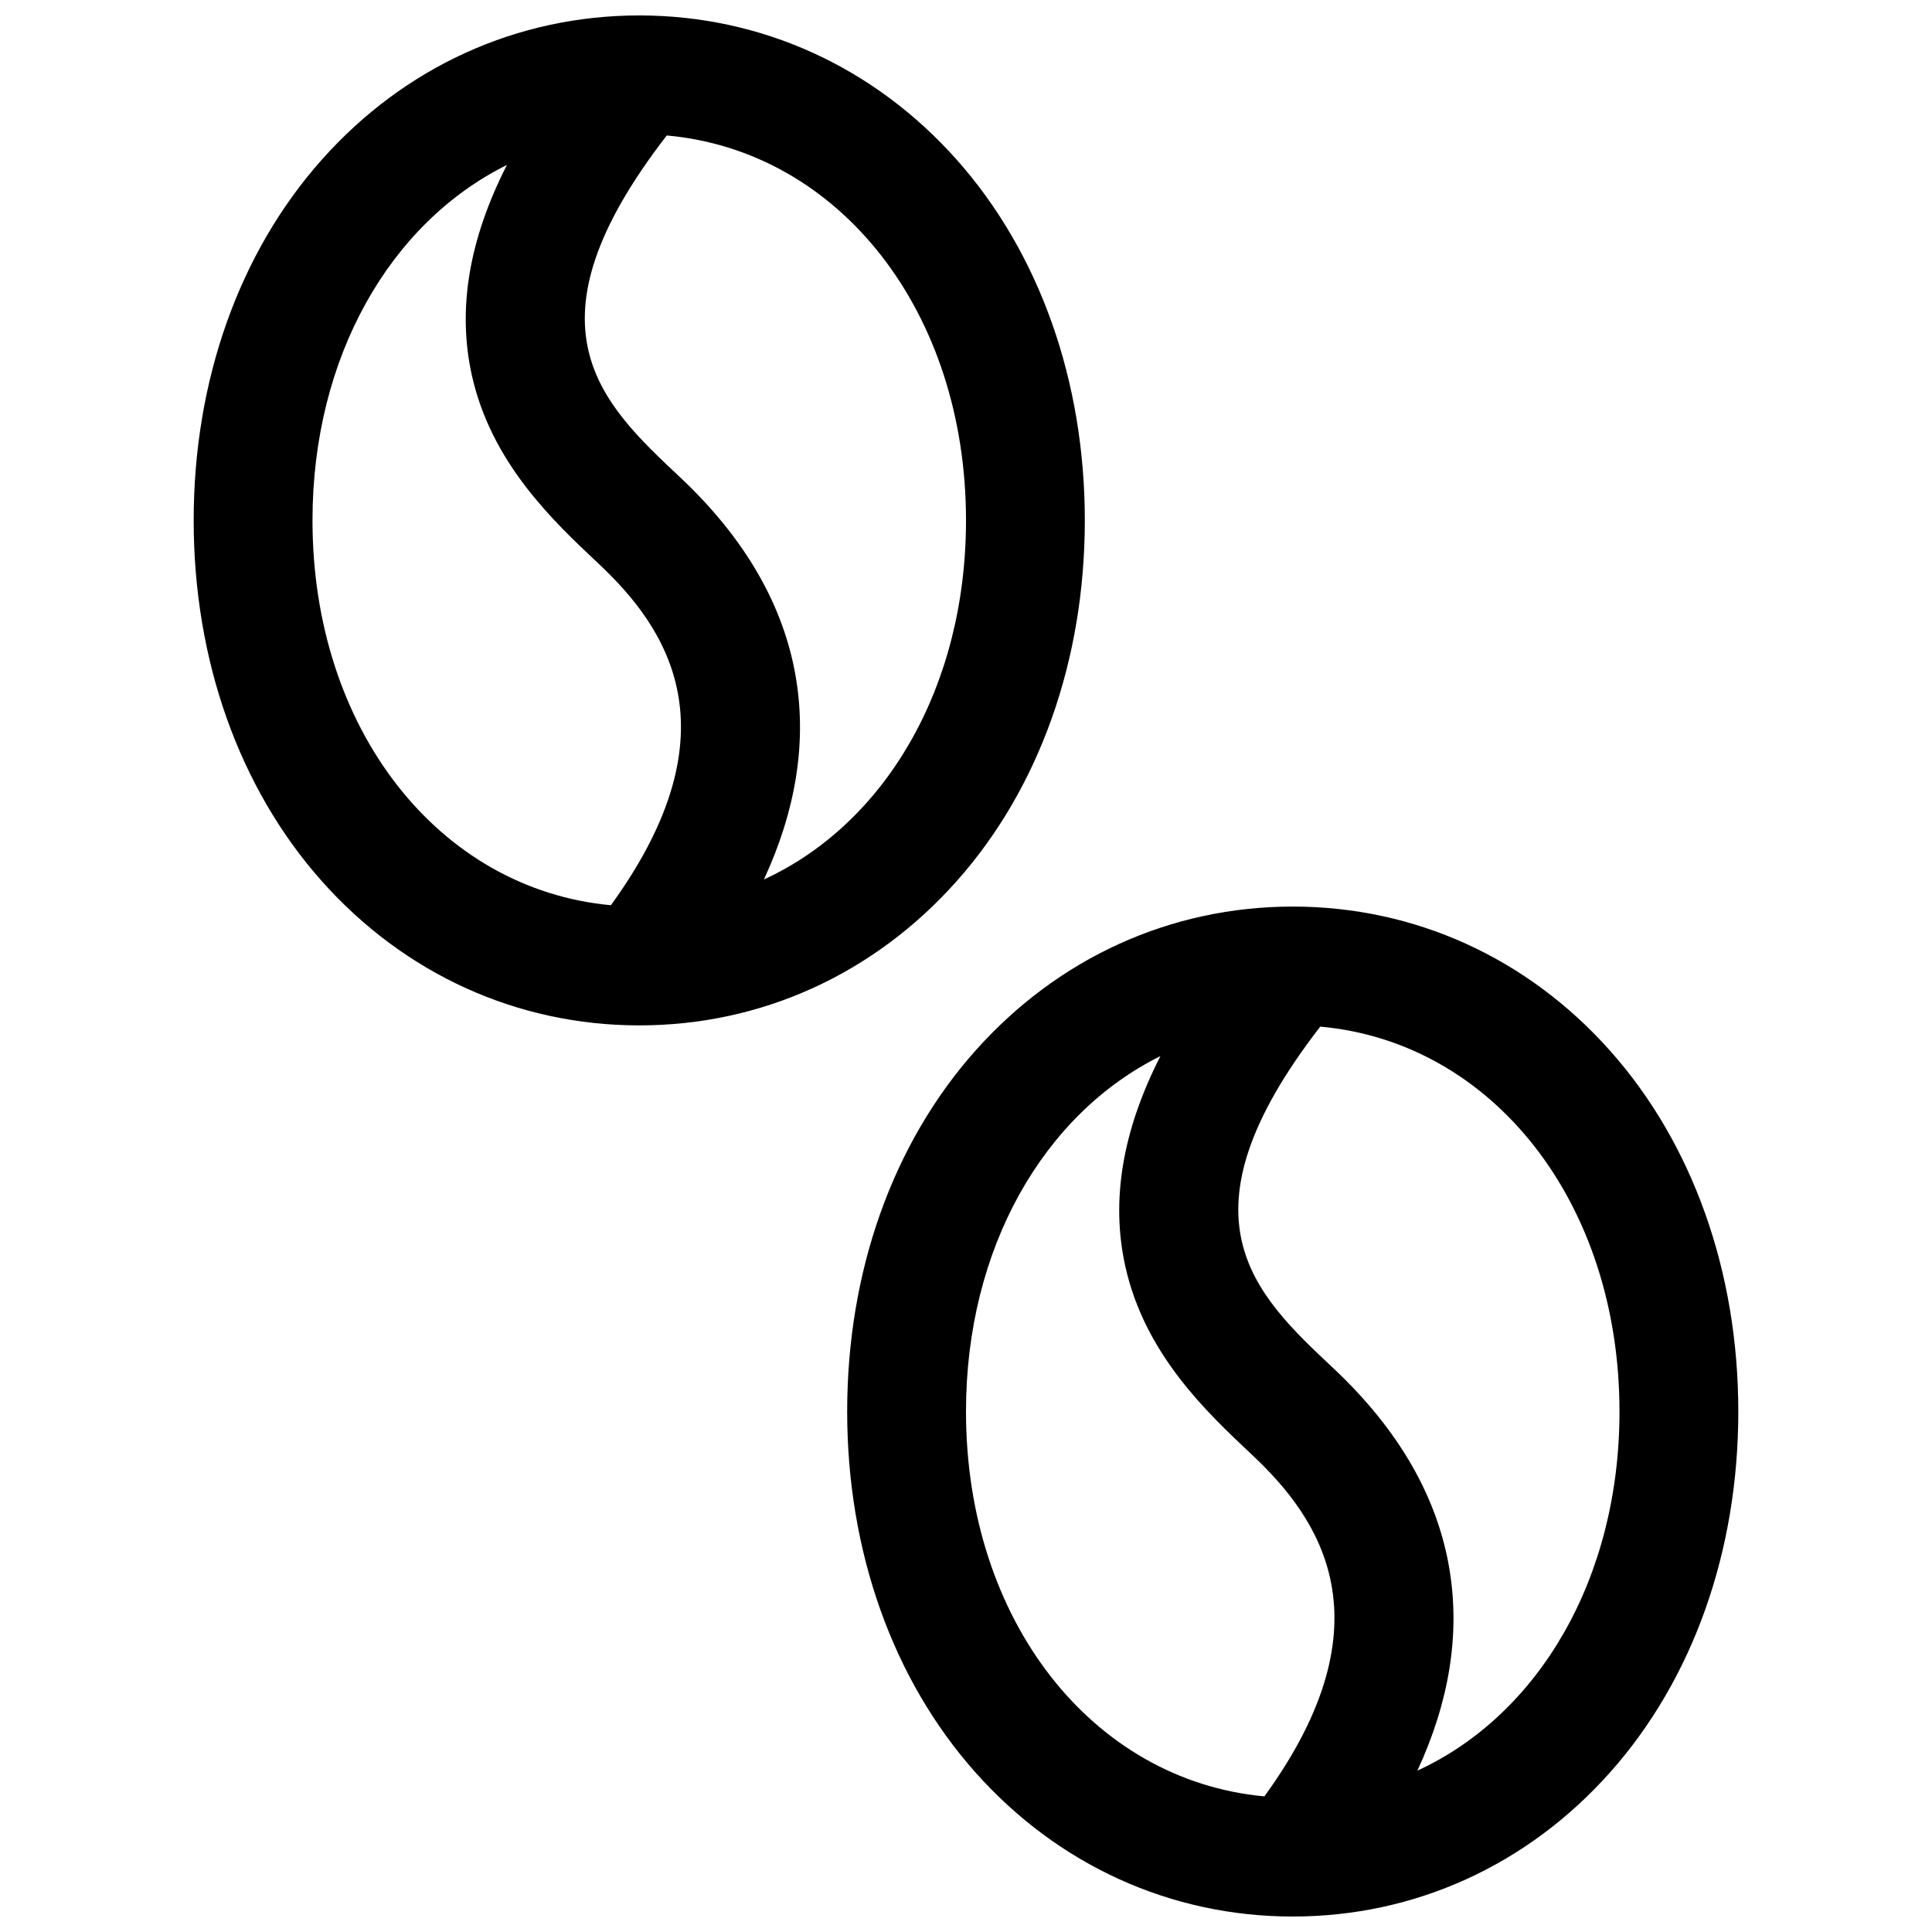 <?xml version="1.0" encoding="UTF-8"?>
<!-- Uploaded to: SVG Repo, www.svgrepo.com, Generator: SVG Repo Mixer Tools -->
<svg width="800px" height="800px" version="1.1" viewBox="144 144 512 512" xmlns="http://www.w3.org/2000/svg">
 <defs>
  <clipPath id="b">
   <path d="m368 384h237v267.9h-237z"/>
  </clipPath>
  <clipPath id="a">
   <path d="m195 148.09h237v267.91h-237z"/>
  </clipPath>
 </defs>
 <g>
  <g clip-path="url(#b)">
   <path d="m570.72 422.49c-21.934-24.66-51.809-38.238-84.133-38.238-32.324 0-62.199 13.578-84.133 38.238-21.934 24.66-33.945 58.57-33.945 95.586 0 37.02 12.055 70.965 33.949 95.586 21.891 24.621 51.805 38.238 84.129 38.238 32.324 0 62.199-13.578 84.133-38.238 21.934-24.66 33.949-58.566 33.949-95.586 0-37.016-12.055-70.965-33.949-95.586zm-91.648 197.57c-45.621-4.223-79.074-46.645-79.074-101.98 0-43.426 20.664-78.898 51.523-94.199-10.098 19.836-13.156 38.227-9.32 55.625 5.156 23.371 21.648 38.801 33.625 50.055 17.816 16.723 36.996 44.047 3.246 90.504zm40.551-6.82c8.414-18.176 11.297-35.887 8.57-52.918-3.09-19.363-13.473-37.441-30.84-53.727-20.961-19.68-42.598-39.961-3.473-90.527 45.695 4.102 79.301 46.578 79.301 102.01 0 44.371-21.531 80.434-53.559 95.164z"/>
  </g>
  <g clip-path="url(#a)">
   <path d="m397.54 377.5c21.895-24.602 33.949-58.566 33.949-95.586s-12.055-70.965-33.949-95.586c-21.895-24.621-51.809-38.238-84.133-38.238s-62.199 13.578-84.133 38.238c-21.934 24.66-33.949 58.566-33.949 95.586s12.055 70.965 33.949 95.586c21.895 24.621 51.809 38.238 84.133 38.238s62.199-13.578 84.133-38.238zm-91.648 6.394c-45.621-4.219-79.078-46.641-79.078-101.98 0-43.426 20.664-78.898 51.523-94.199-10.094 19.84-13.145 38.23-9.316 55.625 5.156 23.371 21.648 38.801 33.625 50.055 17.816 16.723 36.996 44.047 3.242 90.5zm40.551-6.82c8.414-18.176 11.297-35.887 8.57-52.918-3.09-19.363-13.473-37.441-30.84-53.727-20.961-19.68-42.598-39.961-3.473-90.527 45.695 4.106 79.301 46.582 79.301 102.01 0 44.367-21.531 80.434-53.562 95.164z"/>
  </g>
 </g>
</svg>